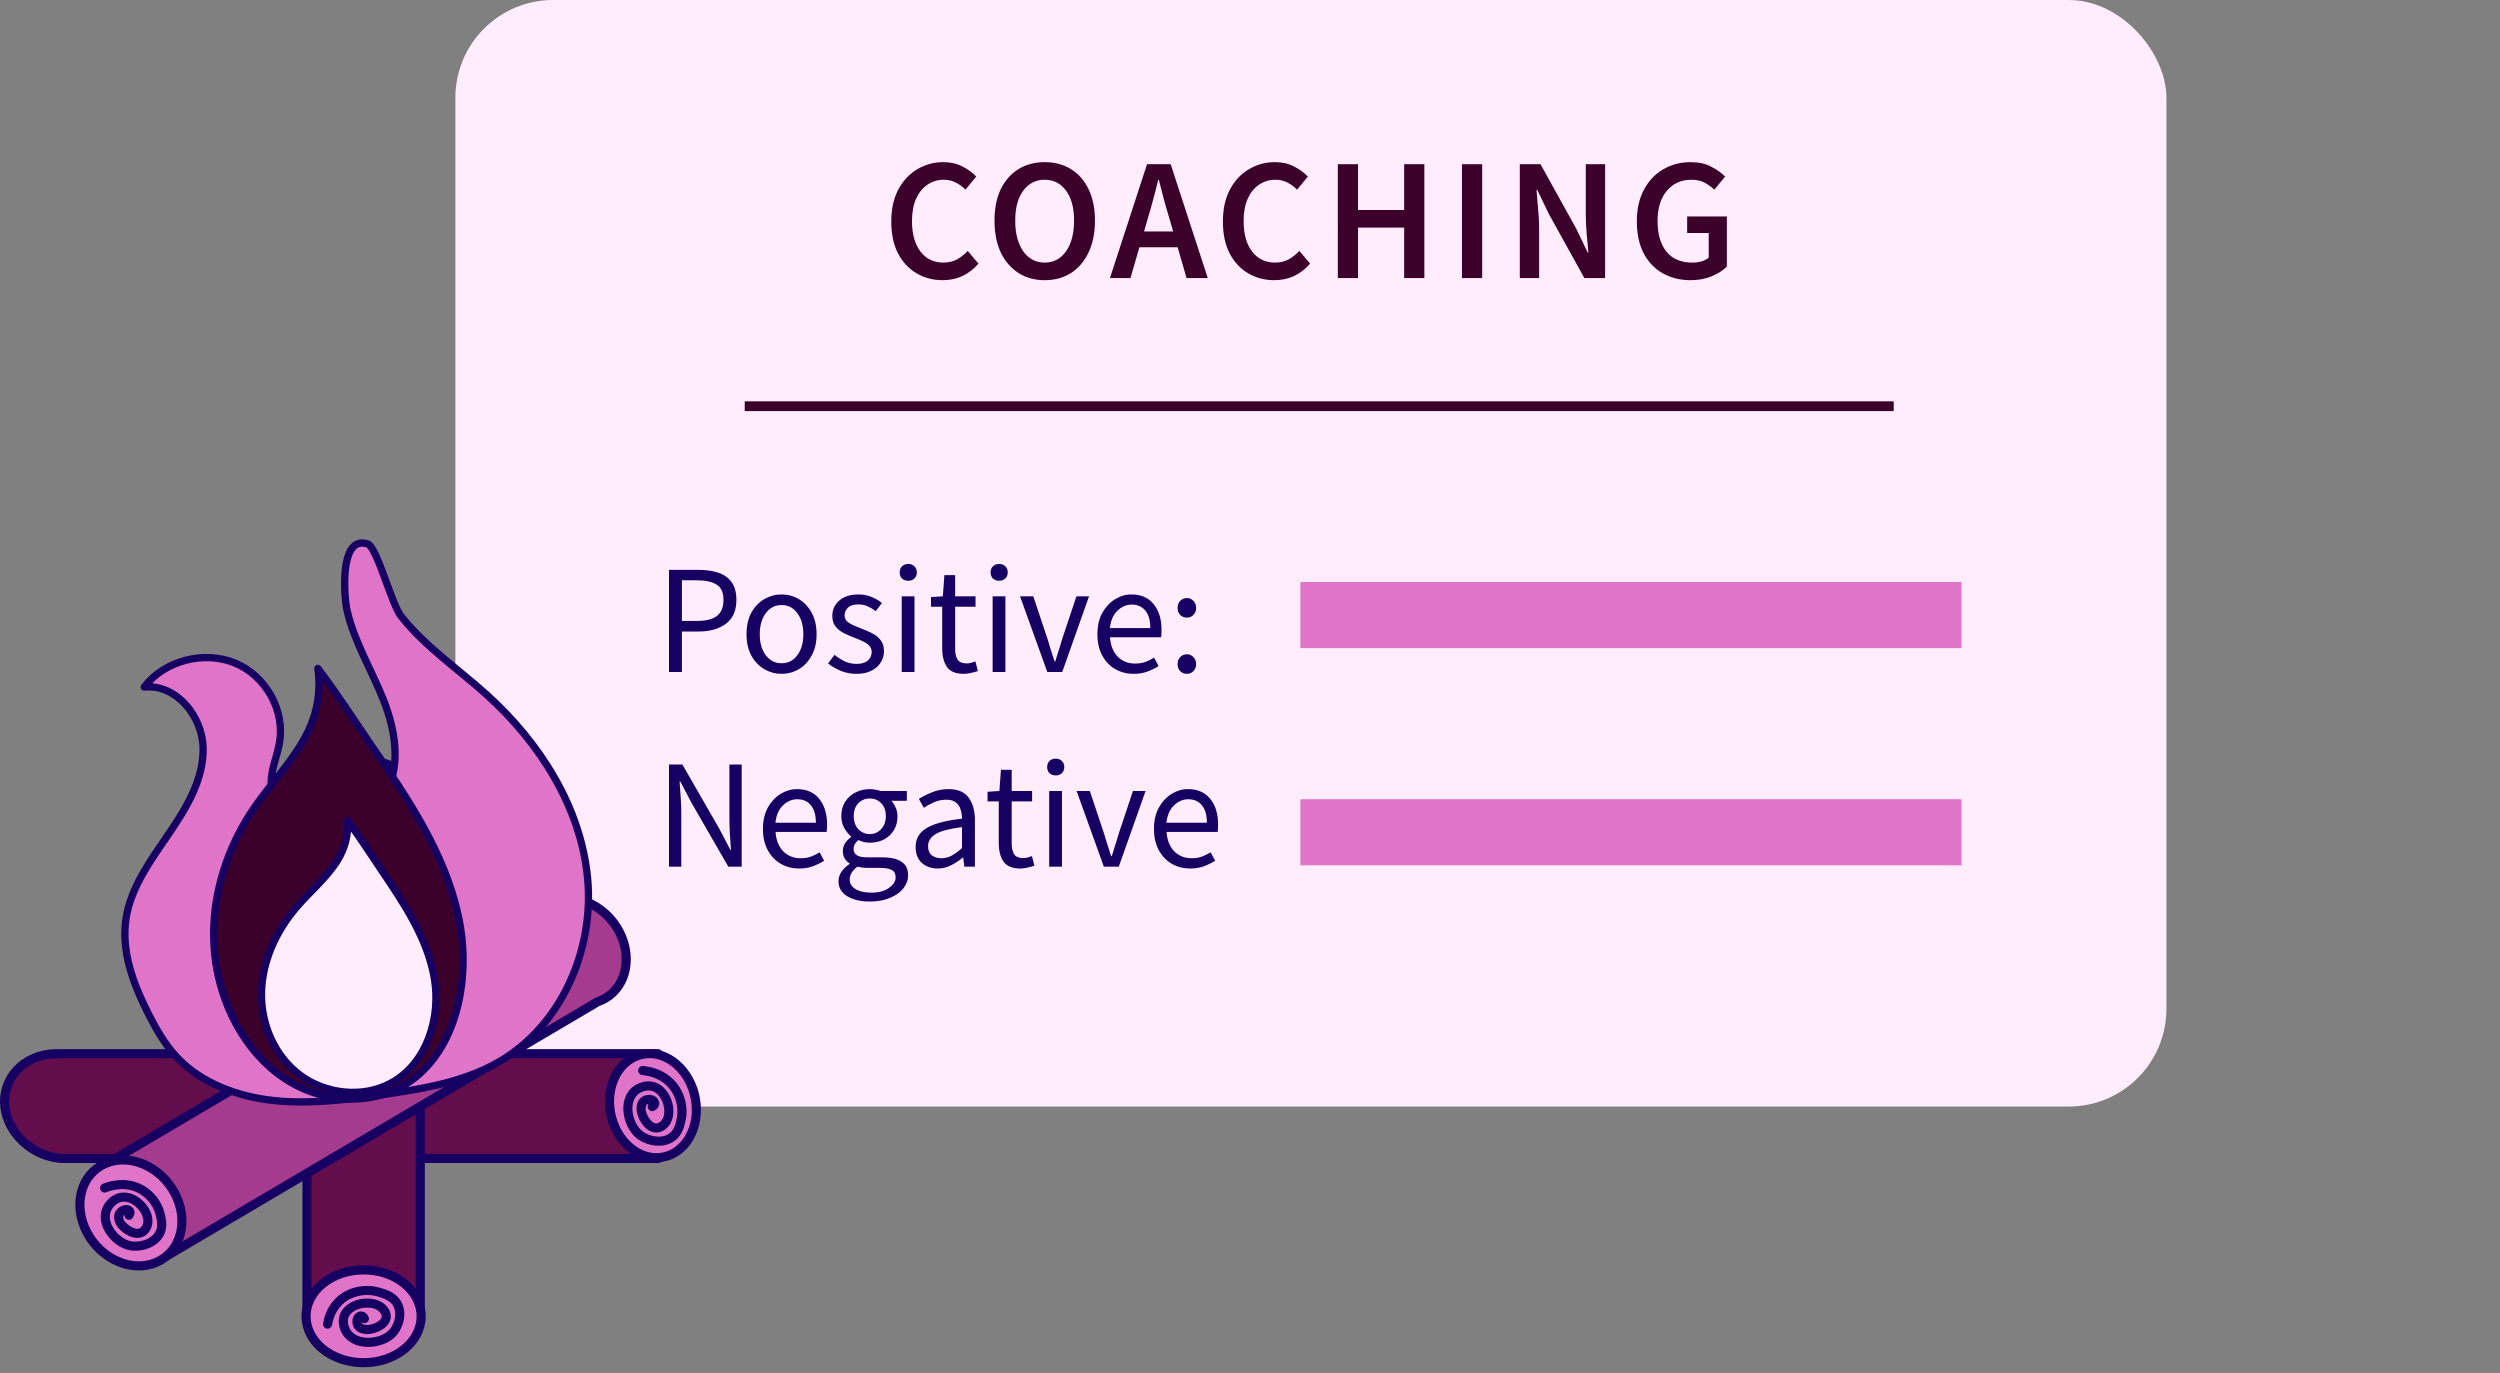 <svg width="244" height="134" viewBox="0 0 244 134" fill="none" xmlns="http://www.w3.org/2000/svg">
<rect x="0" y="0" width="244" height="134" fill="#808080" stroke="none"/>
<rect x="44.444" width="167" height="108" rx="9.544" fill="#FFEDFD"/>
<path d="M92.001 27.346C91.073 27.346 90.229 27.125 89.47 26.683C88.711 26.241 88.105 25.595 87.652 24.746C87.21 23.885 86.989 22.843 86.989 21.619C86.989 20.407 87.216 19.371 87.669 18.51C88.133 17.638 88.751 16.975 89.521 16.522C90.291 16.058 91.141 15.825 92.069 15.825C92.772 15.825 93.395 15.967 93.939 16.25C94.482 16.534 94.93 16.862 95.281 17.236L94.227 18.51C93.944 18.216 93.627 17.983 93.276 17.814C92.936 17.632 92.551 17.542 92.12 17.542C91.52 17.542 90.982 17.706 90.506 18.034C90.042 18.352 89.674 18.81 89.402 19.411C89.141 20.011 89.011 20.73 89.011 21.569C89.011 22.837 89.288 23.834 89.844 24.559C90.399 25.273 91.141 25.629 92.069 25.629C92.568 25.629 93.01 25.527 93.395 25.323C93.78 25.108 94.131 24.831 94.448 24.491L95.502 25.731C95.049 26.252 94.528 26.654 93.939 26.938C93.361 27.21 92.715 27.346 92.001 27.346ZM101.958 27.346C100.995 27.346 100.145 27.113 99.409 26.649C98.673 26.173 98.095 25.505 97.676 24.644C97.268 23.772 97.064 22.735 97.064 21.535C97.064 20.334 97.268 19.309 97.676 18.459C98.095 17.61 98.673 16.958 99.409 16.505C100.145 16.052 100.995 15.825 101.958 15.825C102.932 15.825 103.787 16.052 104.523 16.505C105.26 16.958 105.832 17.61 106.24 18.459C106.659 19.309 106.868 20.334 106.868 21.535C106.868 22.735 106.659 23.772 106.24 24.644C105.832 25.505 105.26 26.173 104.523 26.649C103.787 27.113 102.932 27.346 101.958 27.346ZM101.958 25.629C102.83 25.629 103.527 25.261 104.048 24.525C104.569 23.777 104.829 22.78 104.829 21.535C104.829 20.288 104.569 19.314 104.048 18.612C103.527 17.898 102.83 17.542 101.958 17.542C101.086 17.542 100.389 17.898 99.868 18.612C99.347 19.314 99.086 20.288 99.086 21.535C99.086 22.78 99.347 23.777 99.868 24.525C100.389 25.261 101.086 25.629 101.958 25.629ZM112.052 21.229L111.661 22.588H114.498L114.107 21.229C113.926 20.64 113.751 20.034 113.581 19.411C113.422 18.788 113.264 18.17 113.105 17.559H113.037C112.89 18.182 112.731 18.805 112.561 19.428C112.403 20.039 112.233 20.64 112.052 21.229ZM108.33 27.142L111.95 16.029H114.26L117.88 27.142H115.807L114.94 24.134H111.202L110.335 27.142H108.33ZM124.368 27.346C123.439 27.346 122.595 27.125 121.836 26.683C121.077 26.241 120.471 25.595 120.018 24.746C119.576 23.885 119.355 22.843 119.355 21.619C119.355 20.407 119.582 19.371 120.035 18.51C120.499 17.638 121.117 16.975 121.887 16.522C122.657 16.058 123.507 15.825 124.436 15.825C125.138 15.825 125.761 15.967 126.305 16.25C126.848 16.534 127.296 16.862 127.647 17.236L126.593 18.51C126.31 18.216 125.993 17.983 125.642 17.814C125.302 17.632 124.917 17.542 124.487 17.542C123.886 17.542 123.348 17.706 122.872 18.034C122.408 18.352 122.04 18.81 121.768 19.411C121.507 20.011 121.377 20.73 121.377 21.569C121.377 22.837 121.655 23.834 122.21 24.559C122.765 25.273 123.507 25.629 124.436 25.629C124.934 25.629 125.376 25.527 125.761 25.323C126.146 25.108 126.497 24.831 126.814 24.491L127.868 25.731C127.415 26.252 126.894 26.654 126.305 26.938C125.727 27.21 125.081 27.346 124.368 27.346ZM130.572 27.142V16.029H132.543V20.498H137.046V16.029H139.017V27.142H137.046V22.214H132.543V27.142H130.572ZM142.688 27.142V16.029H144.659V27.142H142.688ZM148.333 27.142V16.029H150.355L153.822 22.282L154.96 24.644H155.028C154.983 24.078 154.926 23.46 154.858 22.792C154.801 22.123 154.773 21.478 154.773 20.855V16.029H156.659V27.142H154.637L151.171 20.889L150.033 18.527H149.965C150.01 19.116 150.061 19.733 150.117 20.379C150.185 21.025 150.219 21.659 150.219 22.282V27.142H148.333ZM164.989 27.346C163.992 27.346 163.097 27.125 162.304 26.683C161.511 26.241 160.888 25.595 160.435 24.746C159.982 23.885 159.756 22.843 159.756 21.619C159.756 20.407 159.988 19.371 160.452 18.51C160.917 17.638 161.545 16.975 162.338 16.522C163.131 16.058 164.02 15.825 165.006 15.825C165.799 15.825 166.467 15.973 167.011 16.267C167.566 16.55 168.019 16.873 168.37 17.236L167.317 18.51C167.034 18.238 166.716 18.012 166.365 17.83C166.025 17.638 165.595 17.542 165.074 17.542C164.088 17.542 163.29 17.904 162.678 18.629C162.078 19.343 161.778 20.323 161.778 21.569C161.778 22.837 162.066 23.834 162.644 24.559C163.222 25.273 164.066 25.629 165.176 25.629C165.493 25.629 165.793 25.59 166.076 25.511C166.36 25.42 166.592 25.295 166.773 25.137V22.741H164.666V21.127H168.54V26.02C168.166 26.394 167.668 26.711 167.045 26.972C166.433 27.221 165.748 27.346 164.989 27.346Z" fill="#3B012B"/>
<path d="M65.294 65.585V55.618H68.135C68.885 55.618 69.538 55.709 70.096 55.891C70.653 56.073 71.088 56.382 71.402 56.818C71.716 57.243 71.873 57.821 71.873 58.55C71.873 59.593 71.534 60.368 70.855 60.875C70.177 61.381 69.29 61.635 68.196 61.635H66.555V65.585H65.294ZM66.555 60.601H68.044C68.915 60.601 69.559 60.439 69.974 60.115C70.4 59.781 70.612 59.259 70.612 58.55C70.612 57.831 70.389 57.334 69.944 57.061C69.508 56.777 68.855 56.636 67.984 56.636H66.555V60.601ZM76.279 65.767C75.682 65.767 75.12 65.615 74.593 65.311C74.076 65.008 73.656 64.567 73.332 63.99C73.018 63.412 72.861 62.718 72.861 61.908C72.861 61.077 73.018 60.373 73.332 59.796C73.656 59.219 74.076 58.778 74.593 58.474C75.12 58.17 75.682 58.018 76.279 58.018C76.887 58.018 77.449 58.17 77.966 58.474C78.483 58.778 78.898 59.219 79.212 59.796C79.536 60.373 79.698 61.077 79.698 61.908C79.698 62.718 79.536 63.412 79.212 63.99C78.898 64.567 78.483 65.008 77.966 65.311C77.449 65.615 76.887 65.767 76.279 65.767ZM76.279 64.734C76.918 64.734 77.429 64.476 77.814 63.959C78.209 63.432 78.407 62.749 78.407 61.908C78.407 61.057 78.209 60.368 77.814 59.842C77.429 59.315 76.918 59.051 76.279 59.051C75.651 59.051 75.14 59.315 74.745 59.842C74.35 60.368 74.152 61.057 74.152 61.908C74.152 62.749 74.35 63.432 74.745 63.959C75.14 64.476 75.651 64.734 76.279 64.734ZM83.573 65.767C83.046 65.767 82.544 65.671 82.068 65.479C81.592 65.276 81.177 65.033 80.822 64.749L81.445 63.914C81.769 64.167 82.104 64.38 82.448 64.552C82.793 64.714 83.183 64.795 83.618 64.795C84.104 64.795 84.469 64.683 84.712 64.461C84.955 64.228 85.077 63.954 85.077 63.64C85.077 63.387 84.991 63.174 84.819 63.002C84.656 62.83 84.444 62.688 84.18 62.577C83.927 62.455 83.664 62.343 83.39 62.242C83.046 62.111 82.707 61.964 82.372 61.802C82.038 61.629 81.764 61.412 81.552 61.148C81.339 60.875 81.233 60.53 81.233 60.115C81.233 59.517 81.456 59.021 81.901 58.626C82.357 58.221 82.985 58.018 83.785 58.018C84.241 58.018 84.666 58.099 85.062 58.261C85.457 58.423 85.796 58.621 86.08 58.854L85.472 59.644C85.219 59.452 84.955 59.295 84.682 59.173C84.408 59.051 84.109 58.991 83.785 58.991C83.319 58.991 82.975 59.097 82.752 59.31C82.539 59.523 82.433 59.771 82.433 60.054C82.433 60.287 82.509 60.48 82.661 60.632C82.813 60.773 83.01 60.9 83.254 61.011C83.497 61.113 83.755 61.219 84.028 61.331C84.383 61.462 84.732 61.614 85.077 61.786C85.421 61.949 85.705 62.171 85.928 62.455C86.161 62.728 86.277 63.098 86.277 63.564C86.277 63.959 86.171 64.324 85.958 64.658C85.755 64.992 85.452 65.261 85.046 65.463C84.651 65.666 84.16 65.767 83.573 65.767ZM88.008 65.585V58.201H89.254V65.585H88.008ZM88.647 56.681C88.403 56.681 88.201 56.61 88.039 56.468C87.887 56.316 87.811 56.114 87.811 55.861C87.811 55.618 87.887 55.42 88.039 55.268C88.201 55.116 88.403 55.04 88.647 55.04C88.89 55.04 89.087 55.116 89.239 55.268C89.401 55.42 89.482 55.618 89.482 55.861C89.482 56.114 89.401 56.316 89.239 56.468C89.087 56.61 88.89 56.681 88.647 56.681ZM94.072 65.767C93.282 65.767 92.73 65.539 92.416 65.084C92.112 64.628 91.96 64.035 91.96 63.306V59.219H90.866V58.277L92.021 58.201L92.173 56.134H93.221V58.201H95.212V59.219H93.221V63.321C93.221 63.777 93.302 64.131 93.465 64.385C93.637 64.628 93.936 64.749 94.361 64.749C94.493 64.749 94.635 64.729 94.786 64.689C94.938 64.638 95.075 64.592 95.197 64.552L95.44 65.494C95.237 65.565 95.014 65.626 94.771 65.676C94.538 65.737 94.305 65.767 94.072 65.767ZM96.882 65.585V58.201H98.127V65.585H96.882ZM97.52 56.681C97.277 56.681 97.074 56.61 96.912 56.468C96.76 56.316 96.684 56.114 96.684 55.861C96.684 55.618 96.76 55.42 96.912 55.268C97.074 55.116 97.277 55.04 97.52 55.04C97.763 55.04 97.96 55.116 98.112 55.268C98.274 55.42 98.355 55.618 98.355 55.861C98.355 56.114 98.274 56.316 98.112 56.468C97.96 56.61 97.763 56.681 97.52 56.681ZM102.216 65.585L99.557 58.201H100.849L102.247 62.394C102.358 62.759 102.469 63.123 102.581 63.488C102.702 63.853 102.819 64.212 102.93 64.567H102.991C103.102 64.212 103.214 63.853 103.325 63.488C103.447 63.123 103.558 62.759 103.66 62.394L105.057 58.201H106.288L103.675 65.585H102.216ZM110.647 65.767C109.989 65.767 109.391 65.615 108.854 65.311C108.317 64.998 107.892 64.552 107.578 63.974C107.264 63.397 107.107 62.708 107.107 61.908C107.107 61.098 107.264 60.404 107.578 59.826C107.902 59.249 108.317 58.803 108.824 58.489C109.33 58.175 109.862 58.018 110.419 58.018C111.361 58.018 112.086 58.332 112.592 58.96C113.109 59.588 113.367 60.429 113.367 61.483C113.367 61.614 113.362 61.746 113.352 61.878C113.352 61.999 113.342 62.105 113.321 62.197H108.338C108.388 62.977 108.631 63.6 109.067 64.066C109.513 64.531 110.09 64.764 110.799 64.764C111.154 64.764 111.478 64.714 111.772 64.612C112.075 64.501 112.364 64.359 112.638 64.187L113.078 65.008C112.764 65.21 112.405 65.387 111.999 65.539C111.604 65.691 111.154 65.767 110.647 65.767ZM108.323 61.3H112.273C112.273 60.551 112.111 59.983 111.787 59.599C111.473 59.203 111.027 59.006 110.45 59.006C109.933 59.006 109.467 59.209 109.052 59.614C108.647 60.009 108.404 60.571 108.323 61.3ZM115.845 60.282C115.592 60.282 115.374 60.196 115.192 60.024C115.019 59.842 114.933 59.614 114.933 59.34C114.933 59.046 115.019 58.813 115.192 58.641C115.374 58.459 115.592 58.368 115.845 58.368C116.088 58.368 116.296 58.459 116.468 58.641C116.65 58.813 116.741 59.046 116.741 59.34C116.741 59.614 116.65 59.842 116.468 60.024C116.296 60.196 116.088 60.282 115.845 60.282ZM115.845 65.767C115.592 65.767 115.374 65.681 115.192 65.509C115.019 65.327 114.933 65.099 114.933 64.825C114.933 64.531 115.019 64.299 115.192 64.126C115.374 63.944 115.592 63.853 115.845 63.853C116.088 63.853 116.296 63.944 116.468 64.126C116.65 64.299 116.741 64.531 116.741 64.825C116.741 65.099 116.65 65.327 116.468 65.509C116.296 65.681 116.088 65.767 115.845 65.767ZM65.294 84.585V74.618H66.601L70.202 80.878L71.281 82.944H71.341C71.311 82.438 71.276 81.916 71.235 81.379C71.205 80.832 71.19 80.295 71.19 79.768V74.618H72.39V84.585H71.083L67.467 78.31L66.388 76.259H66.327C66.368 76.755 66.403 77.266 66.434 77.793C66.474 78.32 66.495 78.847 66.495 79.373V84.585H65.294ZM78.004 84.767C77.345 84.767 76.748 84.615 76.211 84.311C75.674 83.998 75.248 83.552 74.934 82.974C74.62 82.397 74.463 81.708 74.463 80.908C74.463 80.098 74.62 79.404 74.934 78.826C75.258 78.249 75.674 77.803 76.18 77.489C76.687 77.175 77.219 77.018 77.776 77.018C78.718 77.018 79.442 77.332 79.948 77.96C80.465 78.588 80.723 79.429 80.723 80.483C80.723 80.614 80.718 80.746 80.708 80.878C80.708 80.999 80.698 81.106 80.678 81.197H75.694C75.745 81.977 75.988 82.6 76.423 83.066C76.869 83.531 77.446 83.764 78.156 83.764C78.51 83.764 78.834 83.714 79.128 83.612C79.432 83.501 79.721 83.359 79.994 83.187L80.435 84.008C80.121 84.21 79.761 84.387 79.356 84.539C78.961 84.691 78.51 84.767 78.004 84.767ZM75.679 80.3H79.629C79.629 79.551 79.467 78.983 79.143 78.599C78.829 78.203 78.383 78.006 77.806 78.006C77.289 78.006 76.823 78.209 76.408 78.614C76.003 79.009 75.76 79.571 75.679 80.3ZM84.891 87.989C83.99 87.989 83.256 87.816 82.688 87.472C82.121 87.127 81.838 86.636 81.838 85.998C81.838 85.684 81.934 85.38 82.126 85.086C82.319 84.803 82.582 84.549 82.916 84.327V84.266C82.734 84.154 82.577 83.998 82.445 83.795C82.324 83.592 82.263 83.349 82.263 83.066C82.263 82.751 82.349 82.478 82.521 82.245C82.693 82.012 82.876 81.83 83.068 81.698V81.637C82.825 81.435 82.602 81.161 82.4 80.817C82.207 80.472 82.111 80.082 82.111 79.647C82.111 79.11 82.238 78.644 82.491 78.249C82.744 77.854 83.083 77.55 83.509 77.337C83.934 77.125 84.395 77.018 84.891 77.018C85.094 77.018 85.287 77.038 85.469 77.079C85.651 77.109 85.808 77.15 85.94 77.201H88.508V78.158H86.988C87.16 78.32 87.302 78.538 87.414 78.811C87.535 79.075 87.596 79.363 87.596 79.677C87.596 80.204 87.475 80.66 87.231 81.045C86.988 81.43 86.664 81.728 86.259 81.941C85.854 82.144 85.398 82.245 84.891 82.245C84.496 82.245 84.127 82.159 83.782 81.987C83.651 82.098 83.539 82.225 83.448 82.367C83.357 82.498 83.311 82.665 83.311 82.868C83.311 83.101 83.403 83.293 83.585 83.445C83.777 83.597 84.122 83.673 84.618 83.673H86.046C86.907 83.673 87.55 83.815 87.976 84.099C88.412 84.372 88.629 84.818 88.629 85.436C88.629 85.892 88.477 86.312 88.173 86.697C87.87 87.082 87.439 87.391 86.882 87.624C86.325 87.867 85.661 87.989 84.891 87.989ZM84.891 81.409C85.317 81.409 85.682 81.252 85.986 80.938C86.299 80.614 86.457 80.184 86.457 79.647C86.457 79.11 86.305 78.69 86.001 78.386C85.697 78.082 85.327 77.93 84.891 77.93C84.456 77.93 84.086 78.082 83.782 78.386C83.478 78.69 83.326 79.11 83.326 79.647C83.326 80.184 83.478 80.614 83.782 80.938C84.096 81.252 84.466 81.409 84.891 81.409ZM85.074 87.122C85.783 87.122 86.35 86.965 86.776 86.651C87.201 86.347 87.414 86.003 87.414 85.618C87.414 85.274 87.282 85.036 87.019 84.904C86.765 84.772 86.401 84.707 85.925 84.707H84.648C84.507 84.707 84.35 84.696 84.177 84.676C84.015 84.656 83.853 84.626 83.691 84.585C83.428 84.777 83.235 84.98 83.114 85.193C82.992 85.405 82.931 85.618 82.931 85.831C82.931 86.226 83.119 86.54 83.494 86.773C83.879 87.006 84.405 87.122 85.074 87.122ZM91.52 84.767C90.903 84.767 90.386 84.585 89.971 84.22C89.565 83.846 89.363 83.329 89.363 82.671C89.363 81.86 89.722 81.242 90.442 80.817C91.171 80.381 92.321 80.077 93.891 79.905C93.891 79.591 93.845 79.292 93.754 79.009C93.673 78.725 93.521 78.497 93.298 78.325C93.085 78.143 92.776 78.052 92.371 78.052C91.946 78.052 91.546 78.132 91.171 78.295C90.796 78.457 90.462 78.639 90.168 78.842L89.682 77.975C90.026 77.753 90.447 77.54 90.943 77.337C91.45 77.125 91.996 77.018 92.584 77.018C93.486 77.018 94.139 77.297 94.544 77.854C94.949 78.401 95.152 79.135 95.152 80.057V84.585H94.119L94.012 83.704H93.967C93.622 83.987 93.242 84.236 92.827 84.448C92.422 84.661 91.986 84.767 91.52 84.767ZM91.885 83.764C92.24 83.764 92.574 83.678 92.888 83.506C93.202 83.334 93.536 83.091 93.891 82.777V80.726C92.665 80.878 91.804 81.106 91.308 81.409C90.822 81.713 90.578 82.103 90.578 82.579C90.578 82.995 90.705 83.299 90.958 83.491C91.212 83.673 91.52 83.764 91.885 83.764ZM99.592 84.767C98.802 84.767 98.25 84.539 97.936 84.084C97.632 83.628 97.48 83.035 97.48 82.306V78.219H96.386V77.277L97.541 77.201L97.693 75.134H98.741V77.201H100.732V78.219H98.741V82.321C98.741 82.777 98.822 83.131 98.984 83.385C99.156 83.628 99.455 83.749 99.881 83.749C100.012 83.749 100.154 83.729 100.306 83.689C100.458 83.638 100.595 83.592 100.716 83.552L100.96 84.494C100.757 84.565 100.534 84.626 100.291 84.676C100.058 84.737 99.825 84.767 99.592 84.767ZM102.401 84.585V77.201H103.647V84.585H102.401ZM103.039 75.681C102.796 75.681 102.594 75.61 102.432 75.469C102.28 75.317 102.204 75.114 102.204 74.861C102.204 74.618 102.28 74.42 102.432 74.268C102.594 74.116 102.796 74.04 103.039 74.04C103.283 74.04 103.48 74.116 103.632 74.268C103.794 74.42 103.875 74.618 103.875 74.861C103.875 75.114 103.794 75.317 103.632 75.469C103.48 75.61 103.283 75.681 103.039 75.681ZM107.736 84.585L105.077 77.201H106.368L107.766 81.394C107.878 81.759 107.989 82.124 108.101 82.488C108.222 82.853 108.339 83.212 108.45 83.567H108.511C108.622 83.212 108.734 82.853 108.845 82.488C108.967 82.124 109.078 81.759 109.179 81.394L110.577 77.201H111.808L109.195 84.585H107.736ZM116.167 84.767C115.509 84.767 114.911 84.615 114.374 84.311C113.837 83.998 113.412 83.552 113.098 82.974C112.784 82.397 112.627 81.708 112.627 80.908C112.627 80.098 112.784 79.404 113.098 78.826C113.422 78.249 113.837 77.803 114.344 77.489C114.85 77.175 115.382 77.018 115.939 77.018C116.881 77.018 117.605 77.332 118.112 77.96C118.628 78.588 118.887 79.429 118.887 80.483C118.887 80.614 118.882 80.746 118.872 80.878C118.872 80.999 118.861 81.106 118.841 81.197H113.857C113.908 81.977 114.151 82.6 114.587 83.066C115.032 83.531 115.61 83.764 116.319 83.764C116.673 83.764 116.998 83.714 117.291 83.612C117.595 83.501 117.884 83.359 118.157 83.187L118.598 84.008C118.284 84.21 117.924 84.387 117.519 84.539C117.124 84.691 116.673 84.767 116.167 84.767ZM113.842 80.3H117.793C117.793 79.551 117.631 78.983 117.307 78.599C116.993 78.203 116.547 78.006 115.969 78.006C115.453 78.006 114.987 78.209 114.572 78.614C114.166 79.009 113.923 79.571 113.842 80.3Z" fill="#160061"/>
<path d="M72.685 39.647L184.826 39.647" stroke="#3B012B" stroke-width="0.954"/>
<rect x="126.92" y="56.802" width="64.524" height="6.452" fill="#E074C9"/>
<rect x="126.92" y="78.003" width="64.524" height="6.452" fill="#E074C9"/>
<path d="M5.328 102.838C5.549 102.832 5.769 102.838 5.989 102.856V102.838H64.228V113.065H5.989C3.218 112.859 0.825 110.712 0.485 108.112C0.12 105.306 2.286 102.953 5.328 102.844V102.838Z" fill="#630D4C" stroke="#160061" stroke-width="0.888" stroke-linecap="round" stroke-linejoin="round"/>
<path d="M67.935 107.722C68.212 110.528 66.555 112.88 64.231 112.989C61.907 113.098 59.797 110.909 59.52 108.103C59.243 105.296 60.9 102.944 63.224 102.835C65.548 102.726 67.657 104.915 67.935 107.722Z" fill="#E074C9" stroke="#160061" stroke-width="0.888" stroke-linecap="round" stroke-linejoin="round"/>
<path d="M63.658 108.003C64.137 107.755 63.853 107.241 63.236 107.308C62.657 107.368 62.569 107.918 62.569 108.221C62.562 108.916 63.413 110.525 64.477 109.987C66.234 109.092 64.918 105.058 62.455 106.177C60.641 106.999 61.164 109.751 62.417 110.749C63.072 111.269 64.225 111.595 65.163 111.221C66.159 110.821 66.36 109.872 66.499 109.17C66.826 107.513 65.944 104.822 62.726 104.483" stroke="#160061" stroke-width="0.888" stroke-linecap="round" stroke-linejoin="round"/>
<path d="M29.87 78.718C29.87 77.503 30.469 76.402 31.432 75.591C32.453 74.727 33.895 74.189 35.488 74.189C37.082 74.189 38.524 74.727 39.544 75.591C40.508 76.408 41.106 77.509 41.106 78.718C41.106 79.002 41.069 79.281 41.006 79.553C41.006 79.65 41.018 79.74 41.018 79.837V127.626H29.959V79.837C29.959 79.74 29.965 79.65 29.971 79.553C29.908 79.281 29.87 79.002 29.87 78.718Z" fill="#630D4C" stroke="#160061" stroke-width="0.888" stroke-linecap="round" stroke-linejoin="round"/>
<path d="M35.488 133C32.386 133 29.87 130.972 29.87 128.47C29.87 125.968 32.386 123.94 35.488 123.94C38.591 123.94 41.106 125.968 41.106 128.47C41.106 130.972 38.591 133 35.488 133Z" fill="#E074C9" stroke="#160061" stroke-width="0.888" stroke-linecap="round" stroke-linejoin="round"/>
<path d="M35.565 128.697C35.351 128.213 34.809 128.437 34.834 129.03C34.86 129.592 35.401 129.731 35.71 129.762C36.409 129.84 38.09 129.187 37.618 128.117C36.837 126.345 32.687 127.197 33.644 129.665C34.349 131.485 37.152 131.268 38.248 130.167C38.815 129.592 39.224 128.522 38.916 127.591C38.588 126.593 37.643 126.308 36.944 126.103C35.3 125.619 32.529 126.187 31.969 129.235" stroke="#160061" stroke-width="0.888" stroke-linecap="round" stroke-linejoin="round"/>
<path d="M53.197 88.234C54.274 87.599 55.565 87.508 56.793 87.871C58.091 88.258 59.325 89.153 60.163 90.46C61 91.766 61.271 93.224 61.044 94.512C60.83 95.727 60.163 96.792 59.086 97.427C58.834 97.578 58.563 97.693 58.292 97.784C58.21 97.838 58.135 97.892 58.047 97.941L15.641 122.954L9.853 113.901L52.258 88.887C52.34 88.839 52.428 88.797 52.517 88.748C52.724 88.555 52.951 88.379 53.209 88.228L53.197 88.234Z" fill="#A43B8E" stroke="#160061" stroke-width="0.888" stroke-linecap="round" stroke-linejoin="round"/>
<path d="M8.757 120.75C7.133 118.212 7.616 115.092 9.836 113.783C12.056 112.474 15.172 113.47 16.796 116.009C18.42 118.548 17.937 121.667 15.717 122.976C13.497 124.286 10.381 123.289 8.757 120.75Z" fill="#E074C9" stroke="#160061" stroke-width="0.888" stroke-linecap="round" stroke-linejoin="round"/>
<path d="M12.587 118.615C12.902 118.185 12.423 117.859 11.906 118.191C11.421 118.506 11.585 119.02 11.711 119.292C12.007 119.909 13.462 120.937 14.168 119.994C15.333 118.427 12.404 115.476 10.71 117.55C9.463 119.08 11.126 121.258 12.675 121.578C13.481 121.741 14.646 121.518 15.308 120.774C16.019 119.981 15.78 119.062 15.597 118.379C15.169 116.782 13.21 114.811 10.212 115.948" stroke="#160061" stroke-width="0.888" stroke-linecap="round" stroke-linejoin="round"/>
<path d="M39.142 60.133C41.45 63.08 44.651 65.24 47.45 67.759C52.709 72.49 56.718 78.828 57.355 85.771C57.993 92.714 54.797 100.179 48.572 103.706C45.129 105.656 41.102 106.307 37.163 106.86C33.672 107.346 30.131 107.791 26.634 107.403C23.136 107.016 19.634 105.709 17.267 103.193C16.117 101.97 15.278 100.509 14.524 99.034C13.034 96.113 11.801 92.875 12.301 89.641C12.771 86.608 14.678 83.999 16.433 81.44C18.188 78.881 19.883 76.068 19.825 73.001C19.766 69.934 17.218 66.741 14.075 67.055C16.04 64.479 19.896 63.462 22.922 64.708C25.948 65.955 27.845 69.353 27.275 72.508C26.973 74.205 26.039 75.96 26.701 77.557C27.53 79.573 30.259 79.954 32.494 79.949C33.631 79.949 34.828 79.913 35.828 79.376C36.587 78.966 37.168 78.288 37.587 77.547C39.167 74.766 38.606 71.307 37.443 68.352C36.279 65.397 34.559 62.631 33.863 59.539C33.607 58.412 33.051 52.192 35.868 53.083C36.802 53.38 38.19 58.925 39.142 60.141L39.142 60.133Z" fill="#E074C9" stroke="#160061" stroke-width="0.711" stroke-linecap="round" stroke-linejoin="round"/>
<path d="M36.259 72.775C39.754 77.868 43.345 83.158 44.706 89.262C46.075 95.364 44.628 102.544 39.775 105.707C36.011 108.165 30.806 107.618 27.081 104.766C23.357 101.914 21.133 97.045 20.881 92.204C20.621 87.365 22.207 82.611 24.834 78.8C26.552 76.305 28.719 74.154 30.065 71.395C30.982 69.511 31.332 67.364 31.02 65.236C32.869 67.648 34.532 70.263 36.259 72.775Z" fill="#3B012B" stroke="#160061" stroke-width="0.711" stroke-linecap="round" stroke-linejoin="round"/>
<path d="M37.231 84.927C39.441 88.184 41.708 91.57 42.381 95.424C43.055 99.279 41.702 103.787 38.15 105.712C35.388 107.207 31.764 106.784 29.285 104.933C26.806 103.081 25.477 99.984 25.523 96.936C25.57 93.888 26.909 90.914 28.932 88.554C30.253 87.006 31.88 85.684 32.945 83.962C33.672 82.791 34.024 81.446 33.905 80.092C35.085 81.633 36.131 83.308 37.229 84.919L37.231 84.927Z" fill="#FFEDFD" stroke="#160061" stroke-width="0.711" stroke-linecap="round" stroke-linejoin="round"/>
</svg>
